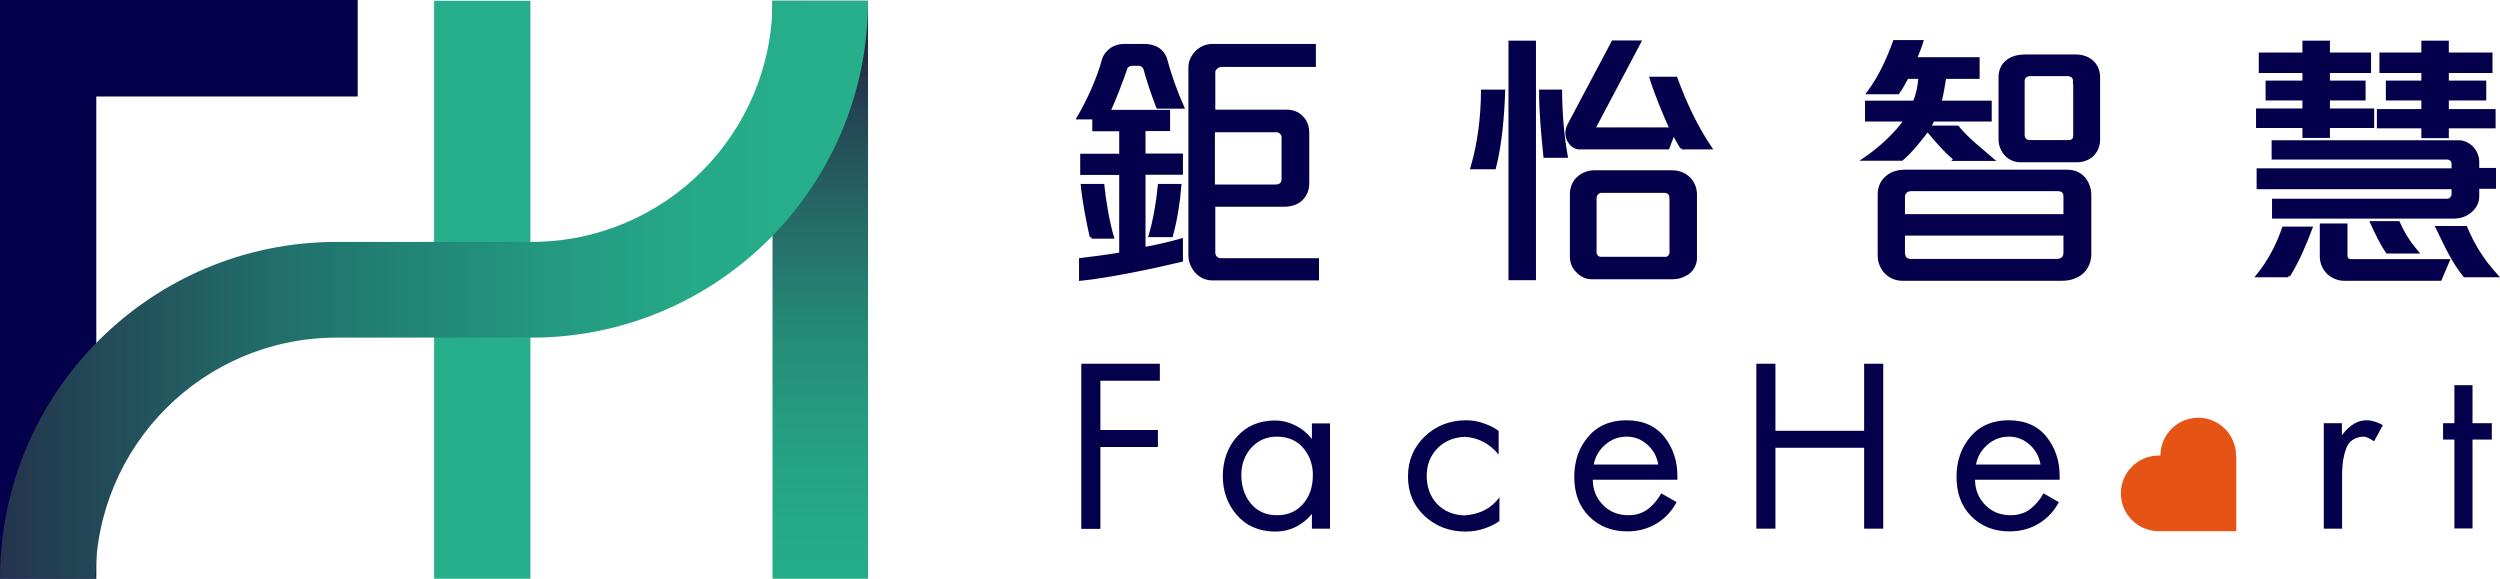 <?xml version="1.0" encoding="UTF-8"?>
<svg id="b" data-name="圖層 2" xmlns="http://www.w3.org/2000/svg" width="128.25" height="29.69" xmlns:xlink="http://www.w3.org/1999/xlink" viewBox="0 0 128.25 29.69">
  <defs>
    <clipPath id="d">
      <rect x="39.63" y=".04" width="4.9" height="29.65" style="fill: none;"/>
    </clipPath>
    <linearGradient id="e" x1="-4116.07" y1="501.5" x2="-4114.24" y2="501.5" gradientTransform="translate(8176.18 -66730.53) rotate(-90) scale(16.22 -16.22)" gradientUnits="userSpaceOnUse">
      <stop offset="0" stop-color="#26af8a"/>
      <stop offset=".17" stop-color="#25aa87"/>
      <stop offset=".34" stop-color="#259e81"/>
      <stop offset=".52" stop-color="#258976"/>
      <stop offset=".7" stop-color="#256b68"/>
      <stop offset=".88" stop-color="#244655"/>
      <stop offset="1" stop-color="#242846"/>
    </linearGradient>
    <clipPath id="f">
      <path d="M27.26,12.41h-9.99c-9.54,0-17.27,7.74-17.27,17.28H4.9c0-6.83,5.54-12.37,12.37-12.37h9.99c9.54,0,17.27-7.74,17.27-17.28h-4.9c0,6.83-5.54,12.37-12.37,12.37" style="fill: none;"/>
    </clipPath>
    <linearGradient id="g" x1="-4278.63" y1="703.23" x2="-4276.8" y2="703.23" gradientTransform="translate(-104185.51 -17116.2) rotate(-180) scale(24.36 -24.36)" gradientUnits="userSpaceOnUse">
      <stop offset="0" stop-color="#26af8a"/>
      <stop offset=".14" stop-color="#25a987"/>
      <stop offset=".31" stop-color="#239980"/>
      <stop offset=".49" stop-color="#218175"/>
      <stop offset=".62" stop-color="#216f6b"/>
      <stop offset=".86" stop-color="#234354"/>
      <stop offset="1" stop-color="#242846"/>
    </linearGradient>
  </defs>
  <g id="c" data-name="menu">
    <g>
      <g>
        <rect width="18.35" height="4.95" style="fill: #04004b;"/>
        <rect width="4.94" height="29.69" style="fill: #04004b;"/>
        <rect x="22.27" y=".04" width="4.94" height="29.65" style="fill: #26af8a;"/>
        <g style="clip-path: url(#d);">
          <rect x="39.63" y=".04" width="4.9" height="29.65" style="fill: url(#e);"/>
        </g>
        <g style="clip-path: url(#f);">
          <rect y=".04" width="44.54" height="29.65" style="fill: url(#g);"/>
        </g>
      </g>
      <g>
        <g>
          <path d="M59.39,5.48c-.22-.58-.49-1.35-.64-1.93-.04-.15-.19-.26-.32-.26h-.36c-.12,0-.28,.08-.32,.21-.19,.56-.6,1.65-.88,2.22h3.07v.92h-1.26v1.32h1.92v.92h-1.92v3.88c.53-.08,1.39-.29,1.92-.44v1.03c-1.36,.33-3.7,.82-5.16,.97v-1c.49-.06,1.47-.18,2.06-.29v-4.14h-2v-.92h2v-1.32h-1.38v-.61h-.79c.54-.93,1.03-2.03,1.28-2.96,.06-.22,.22-.42,.42-.56,.18-.11,.39-.18,.6-.18h1.11c.26,0,.49,.07,.68,.19,.18,.14,.33,.32,.39,.58,.18,.69,.5,1.6,.85,2.38h-1.26Zm-3.4,6.68c-.18-.78-.39-1.9-.46-2.64h1.04c.06,.64,.26,1.89,.49,2.64h-1.07Zm4.1-.08h-1.08c.22-.74,.39-1.68,.47-2.56h1.04c-.07,.89-.21,1.74-.43,2.56Zm2.1,2.22c-.33,0-.63-.15-.83-.39-.19-.22-.31-.51-.31-.82V3.46c0-.31,.14-.58,.35-.79s.49-.33,.78-.33h5.24v1.01h-4.79c-.15,0-.37,.18-.37,.33v2.03h3.75c.35,0,.63,.14,.81,.36,.18,.19,.26,.47,.26,.75v2.57c0,.31-.1,.57-.26,.75-.21,.25-.54,.38-.93,.38h-3.63v2.45c0,.18,.15,.36,.35,.36h4.97v.97h-5.38Zm3.64-7.28c0-.15-.17-.32-.32-.32h-3.27v2.85h3.21c.22,0,.38-.12,.38-.36v-2.17Z" style="fill: #04004b; stroke: #04004b; stroke-miterlimit: 10; stroke-width: .17px;"/>
          <path d="M76.66,8.6h-1.14c.36-1.22,.53-2.56,.54-3.92h1.07c-.04,1.32-.18,2.79-.47,3.92Zm.81,5.68V2.17h1.24V14.29h-1.24Zm1.79-6.27c-.11-1.1-.22-2.21-.22-3.33h1.01c.01,1.15,.1,2.26,.29,3.33h-1.08Zm7.02-.43c-.12-.19-.33-.57-.43-.76l-.29,.76h-4.54c-.24,0-.44-.18-.56-.42-.1-.22-.1-.5,.04-.76l2.25-4.24h1.35l-2.36,4.46h4c-.29-.63-.78-1.79-1.03-2.6h1.26c.46,1.25,1,2.43,1.76,3.56h-1.46Zm.29,6.41c-.19,.15-.46,.25-.76,.25h-4.17c-.25,0-.5-.11-.69-.31-.21-.19-.33-.46-.33-.75v-3.22c0-.36,.15-.67,.39-.86,.21-.18,.5-.28,.79-.28h3.97c.38,0,.67,.14,.88,.35,.21,.22,.32,.51,.32,.81v3.27c0,.28-.14,.56-.39,.75Zm-.85-3.9c0-.15-.15-.28-.32-.28h-3.25c-.19,0-.33,.17-.33,.36v2.77c0,.21,.15,.32,.31,.32h3.32c.15,0,.28-.15,.28-.31v-2.86Z" style="fill: #04004b; stroke: #04004b; stroke-miterlimit: 10; stroke-width: .17px;"/>
          <path d="M100.31,8.16c-.54-.43-.99-.99-1.43-1.5-.39,.51-.81,1.07-1.32,1.5h-1.89c.75-.51,1.56-1.24,2.1-2.01h-2.01v-.9h2.45c.17-.4,.26-.83,.29-1.29h-.67c-.14,.26-.31,.58-.47,.79h-1.5c.6-.81,1-1.7,1.33-2.61h1.39c-.07,.24-.22,.61-.33,.88h3.22v.94h-1.71c-.07,.43-.14,.88-.25,1.29h2.58v.9h-2.93c-.07,.15-.14,.26-.21,.38h1.47c.51,.63,1.2,1.15,1.76,1.64h-1.88Zm6.46,5.84c-.24,.19-.57,.32-1,.32h-8.18c-.32,0-.61-.13-.82-.33-.22-.22-.36-.53-.36-.88v-3.13c0-.35,.12-.65,.37-.86,.22-.21,.54-.33,.96-.33h8.31c.42,0,.71,.18,.89,.42,.18,.24,.26,.53,.26,.79v3.04c0,.36-.14,.71-.43,.96Zm-.83-3.92c0-.26-.15-.36-.4-.36h-7.48c-.25,0-.42,.14-.42,.39v.96h8.3v-.99Zm0,1.92h-8.3v.94c0,.29,.14,.43,.39,.43h7.45c.32,0,.46-.15,.46-.42v-.96Zm1.38-4.04c-.19,.17-.46,.28-.78,.28h-2.89c-.28,0-.53-.11-.71-.29-.21-.21-.33-.5-.33-.79V3.95c0-.38,.17-.67,.44-.85,.22-.15,.51-.22,.83-.22h2.64c.28,0,.6,.1,.82,.31,.18,.18,.31,.43,.31,.76v3.21c0,.32-.12,.6-.33,.79Zm-.89-3.82c0-.19-.15-.32-.39-.32h-1.9c-.17,0-.36,.11-.36,.33v2.79c0,.18,.15,.33,.31,.33h2.03c.18,0,.32-.08,.32-.33v-2.81Z" style="fill: #04004b; stroke: #04004b; stroke-miterlimit: 10; stroke-width: .17px;"/>
          <path d="M119.44,6.48v.51h-1.24v-.51h-2.38v-.83h2.38v-.58h-1.89v-.85h1.89v-.56h-2.24v-.88h2.24v-.61h1.24v.61h2.11v.88h-2.11v.56h1.83v.85h-1.83v.58h2.27v.83h-2.27Zm-2.04,7.66h-1.57c.6-.75,1.03-1.57,1.32-2.43h1.39c-.31,.83-.67,1.67-1.14,2.43Zm9.7-4.52v.47c0,.24-.11,.51-.35,.72-.21,.19-.5,.32-.9,.32h-9.21v-.85h8.89c.18,0,.32-.15,.32-.33v-.33h-10v-.9h10v-.31c0-.19-.14-.31-.32-.31h-8.91v-.82h9.52c.22,0,.44,.1,.63,.26,.19,.19,.33,.46,.33,.76v.4h.86v.9h-.86Zm-1.92,4.7h-4.92c-.31,0-.61-.13-.82-.33-.21-.21-.35-.5-.35-.83v-1.61h1.25v1.57c0,.15,.1,.26,.28,.26h4.96l-.4,.94Zm-2.71-1.4c-.32-.47-.56-.99-.79-1.49h1.35c.24,.53,.53,1,.94,1.49h-1.5Zm3.07-6.42v.5h-1.24v-.5h-2.28v-.82h2.28v-.61h-1.82v-.85h1.82v-.56h-2.15v-.88h2.15v-.61h1.24v.61h2.24v.88h-2.24v.56h1.92v.85h-1.92v.61h2.4v.82h-2.4Zm.9,7.64c-.61-.75-1-1.64-1.4-2.46h1.45c.36,.86,.83,1.65,1.57,2.46h-1.61Z" style="fill: #04004b; stroke: #04004b; stroke-miterlimit: 10; stroke-width: .17px;"/>
        </g>
        <g>
          <path d="M125.91,19.76h.93v1.95h.99v.84h-.99v4.56h-.93v-4.56h-.58v-.84h.58v-1.95Z" style="fill: #04004b;"/>
          <path d="M55.48,18.66h4.02v.87h-3.05v2.53h2.95v.87h-2.95v4.2h-.98v-8.46Z" style="fill: #04004b;"/>
          <path d="M68.23,21.71v5.41h-.93v-.74h-.02c-.2,.26-.46,.46-.77,.63-.34,.18-.71,.26-1.12,.26-.82-.01-1.47-.3-1.95-.86-.48-.56-.71-1.22-.71-1.99s.24-1.47,.72-2.01c.48-.55,1.13-.83,1.94-.84,.36,0,.71,.08,1.05,.25,.33,.16,.61,.39,.84,.68h.02v-.78h.93Zm-4.55,2.66c0,.57,.16,1.06,.48,1.45,.33,.41,.78,.61,1.35,.61s.99-.19,1.33-.57c.34-.38,.51-.88,.51-1.49,0-.53-.16-.99-.48-1.37-.33-.4-.79-.6-1.37-.6-.53,0-.96,.19-1.31,.57-.34,.38-.51,.85-.51,1.39Z" style="fill: #04004b;"/>
          <path d="M72.23,24.43c0-.81,.29-1.49,.87-2.05,.57-.54,1.26-.81,2.09-.82,.33,0,.66,.05,.99,.18,.3,.11,.53,.23,.7,.37v1.21c-.46-.56-1.04-.87-1.73-.91-.57,.02-1.05,.22-1.41,.59-.37,.38-.55,.85-.55,1.41s.17,1.05,.52,1.43c.36,.38,.83,.58,1.41,.6,.79-.05,1.39-.36,1.8-.93v1.22c-.18,.13-.42,.26-.71,.36-.32,.12-.67,.18-1.03,.18-.82,0-1.52-.27-2.09-.79-.57-.53-.86-1.2-.86-2.03Z" style="fill: #04004b;"/>
          <path d="M83.42,21.56c.88,0,1.54,.3,1.99,.89,.43,.56,.64,1.22,.64,1.96,0,.02,0,.06,0,.1,0,.04,0,.08,0,.1h-4.34c0,.51,.18,.94,.51,1.28,.34,.36,.78,.54,1.32,.54,.4,0,.74-.11,1.02-.33,.27-.21,.49-.48,.66-.79l.79,.45c-.24,.45-.57,.81-1,1.08-.45,.28-.96,.42-1.53,.42-.8,0-1.45-.26-1.96-.77-.51-.51-.76-1.19-.76-2.02s.24-1.51,.71-2.06c.48-.57,1.14-.85,1.97-.85Zm-1.67,2.27h3.32c-.07-.4-.25-.74-.55-1.01-.31-.28-.66-.42-1.07-.42-.41,0-.78,.13-1.1,.41-.32,.28-.52,.62-.59,1.02Z" style="fill: #04004b;"/>
          <path d="M91.08,18.66v3.44h4.55v-3.44h.98v8.46h-.98v-4.15h-4.55v4.15h-.98v-8.46h.98Z" style="fill: #04004b;"/>
          <path d="M103.03,21.56c.88,0,1.54,.3,1.99,.89,.43,.56,.64,1.22,.64,1.96,0,.02,0,.06,0,.1,0,.04,0,.08,0,.1h-4.34c0,.51,.18,.94,.51,1.28,.34,.36,.78,.54,1.32,.54,.4,0,.74-.11,1.02-.33,.27-.21,.49-.48,.66-.79l.79,.45c-.24,.45-.57,.81-1,1.08-.45,.28-.96,.42-1.53,.42-.8,0-1.45-.26-1.96-.77-.51-.51-.76-1.19-.76-2.02s.24-1.51,.71-2.06c.48-.57,1.14-.85,1.97-.85Zm-1.67,2.27h3.32c-.07-.4-.25-.74-.55-1.01-.31-.28-.66-.42-1.07-.42-.41,0-.78,.13-1.1,.41-.32,.28-.52,.62-.59,1.02Z" style="fill: #04004b;"/>
          <path d="M119.21,27.12v-5.41h.93v.59h.02c.38-.5,.8-.74,1.24-.74,.28,0,.56,.09,.84,.25l-.45,.83c-.25-.17-.44-.25-.56-.24-.45,.03-.74,.23-.88,.63-.13,.36-.2,.79-.2,1.27v2.82h-.93Z" style="fill: #04004b;"/>
          <path d="M114.71,23.37c0-1.07-.87-1.94-1.94-1.94s-1.94,.87-1.94,1.94h0s-.09,0-.09,0c-1.07,0-1.94,.87-1.94,1.94s.87,1.94,1.94,1.94h3.98v-3.88h0s0,0,0,0Z" style="fill: #e65415;"/>
        </g>
      </g>
    </g>
  </g>
</svg>